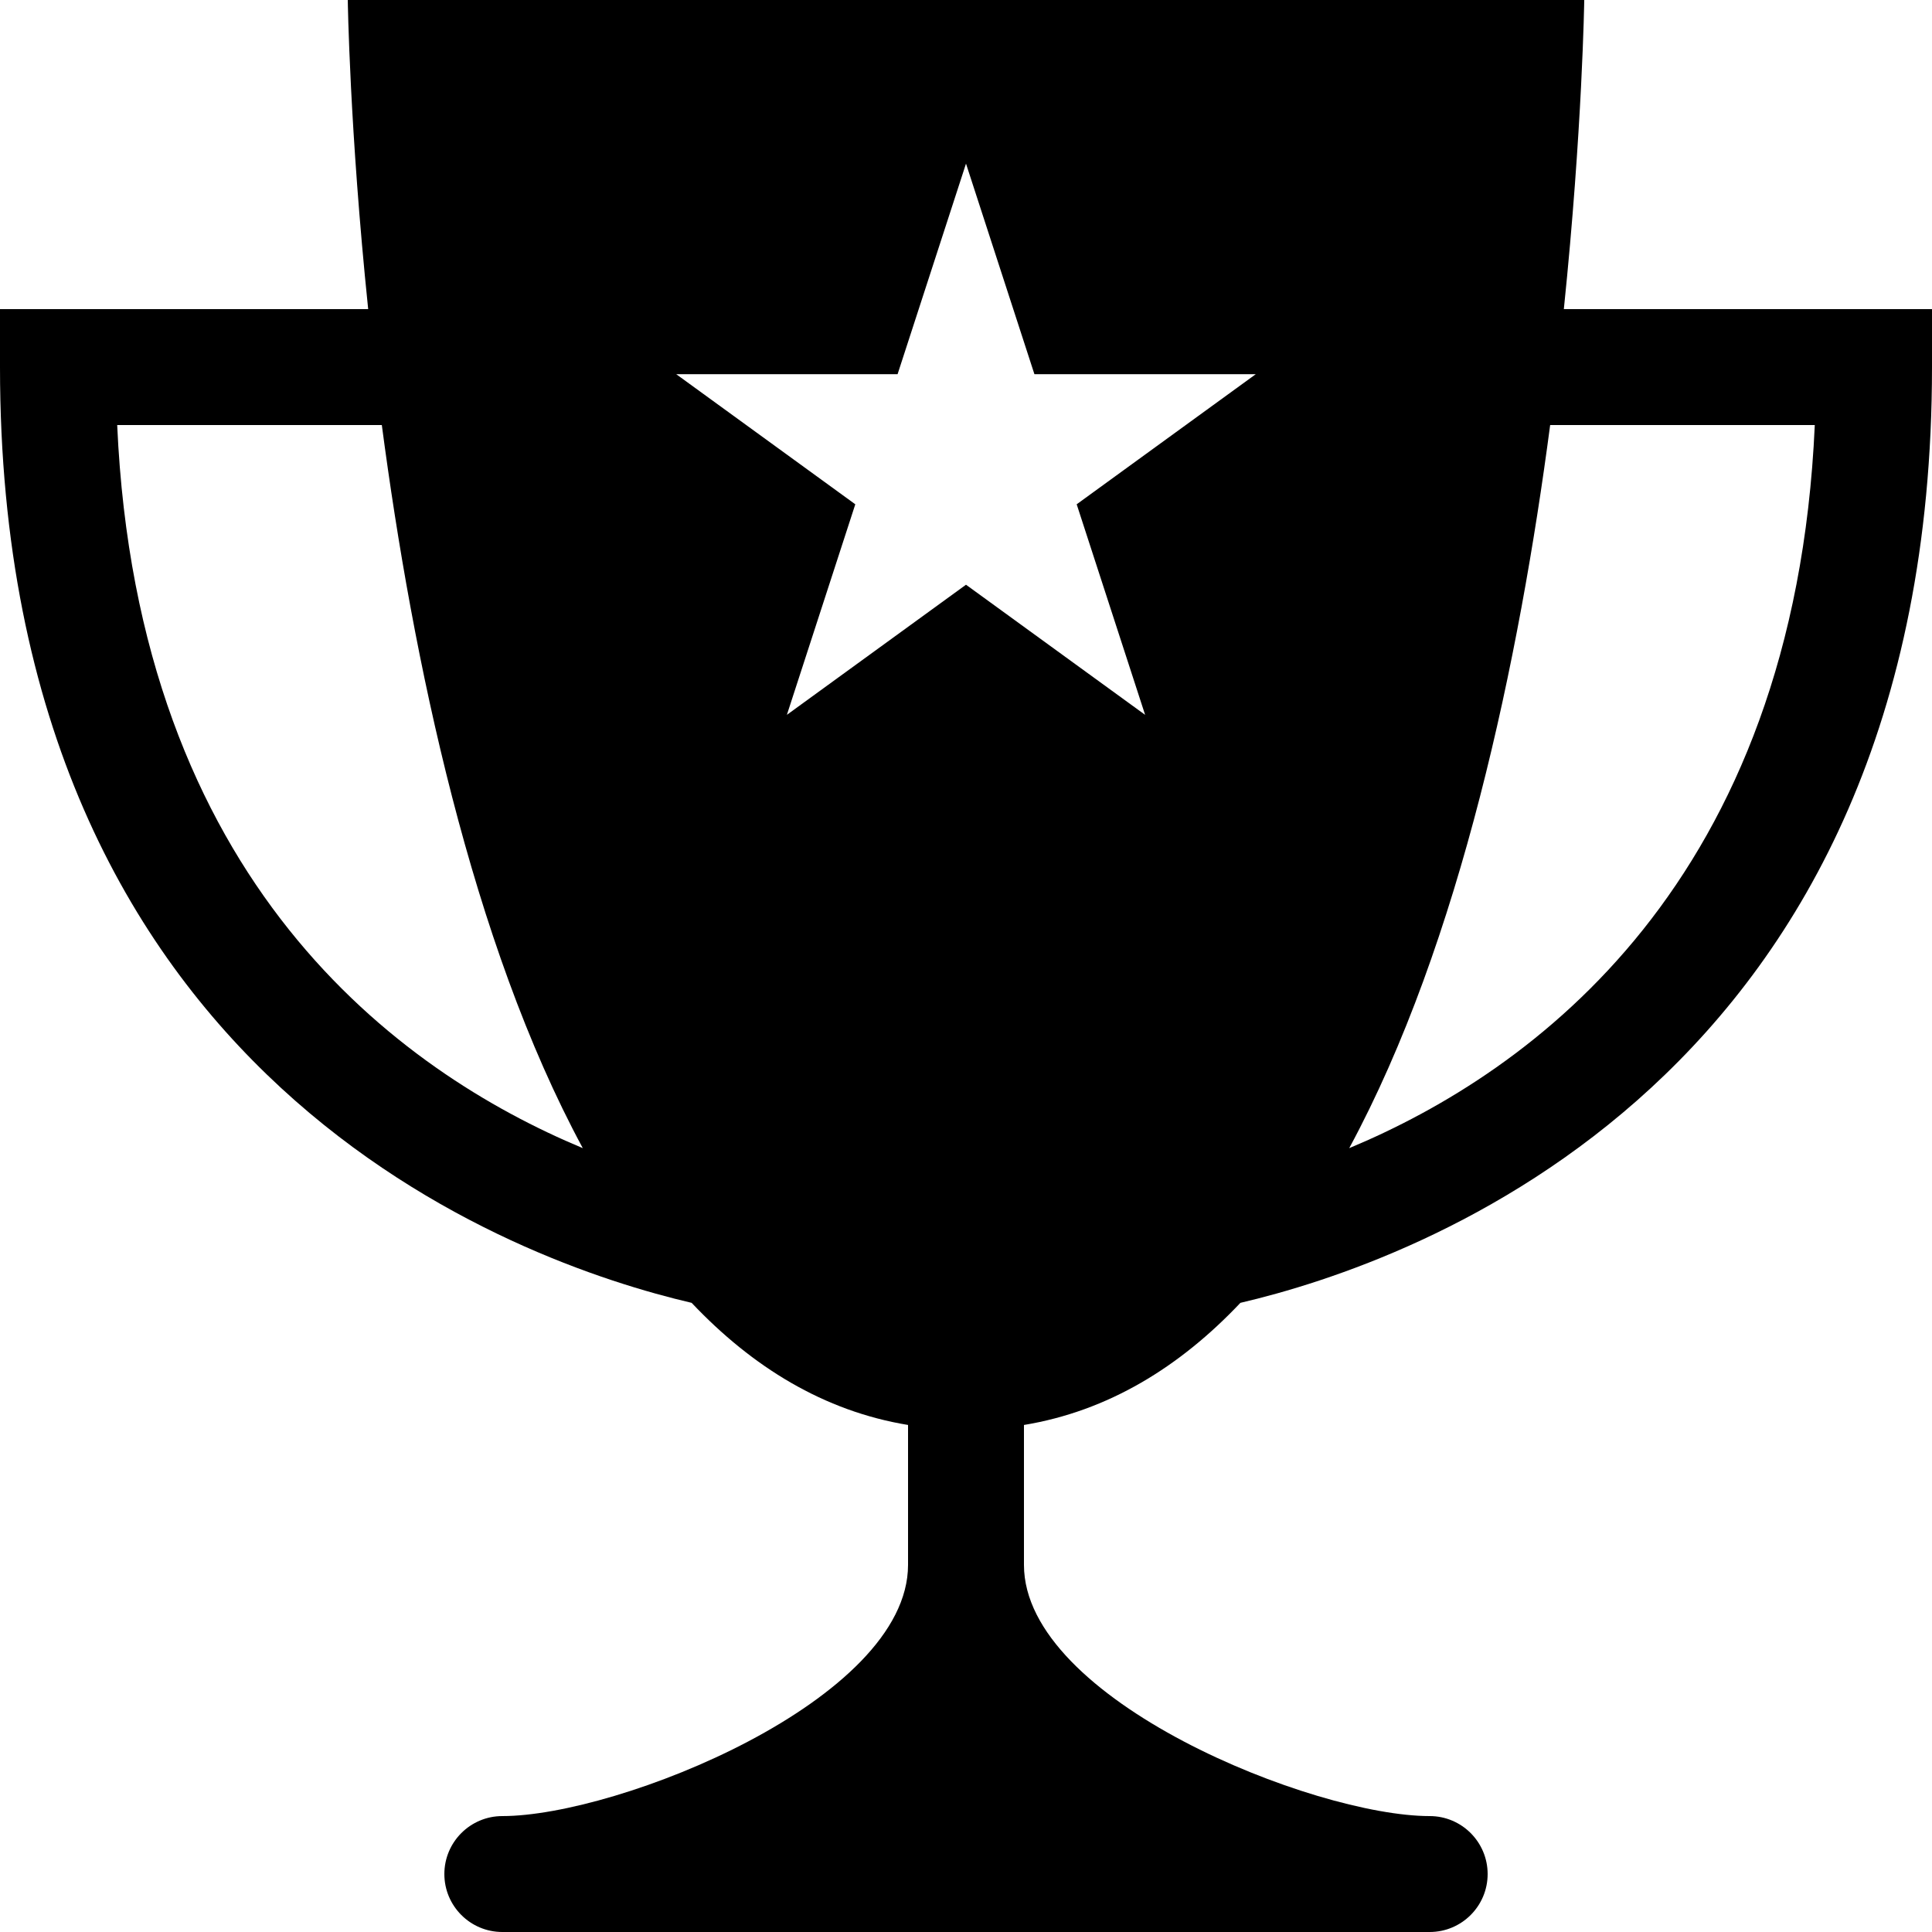 <?xml version="1.0" encoding="utf-8"?><!DOCTYPE svg PUBLIC "-//W3C//DTD SVG 1.1//EN" "http://www.w3.org/Graphics/SVG/1.1/DTD/svg11.dtd"><svg xmlns="http://www.w3.org/2000/svg" xmlns:xlink="http://www.w3.org/1999/xlink" version="1.1" x="0px" y="0px" viewBox="0 0 100 100" enable-background="new 0 0 100 100" xml:space="preserve" width="100px" height="100px"><path d="M80.944,16C81.908,6.669,82,0,82,0H18.001c0,0,0.091,6.669,1.056,16C12.352,16,0,16,0,16v3  c0,36.992,26.842,46.346,35.799,48.435c3.146,3.326,6.846,5.603,11.201,6.321V81c0,7-15,13-21,13c-1.656,0-3,1.344-3,3s1.344,3,3,3  h24h24c1.656,0,3-1.344,3-3s-1.344-3-3-3c-6,0-21-6-21-13v-7.244c4.355-0.719,8.057-2.994,11.203-6.321  C73.162,65.344,100,55.99,100,19v-3C100,16,86.229,16,80.944,16z M6.066,22h13.697c1.598,12.098,4.637,26.756,10.402,37.428  C20.676,55.47,7.123,45.693,6.066,22z M55.729,26.102L59.271,37L50,30.265L40.729,37l3.541-10.898L35,19.367h11.459L50,8.469  l3.541,10.898H65L55.729,26.102z M69.836,59.428c5.766-10.672,8.805-25.331,10.4-37.428h13.697  C92.877,45.693,79.324,55.471,69.836,59.428z"/></svg>